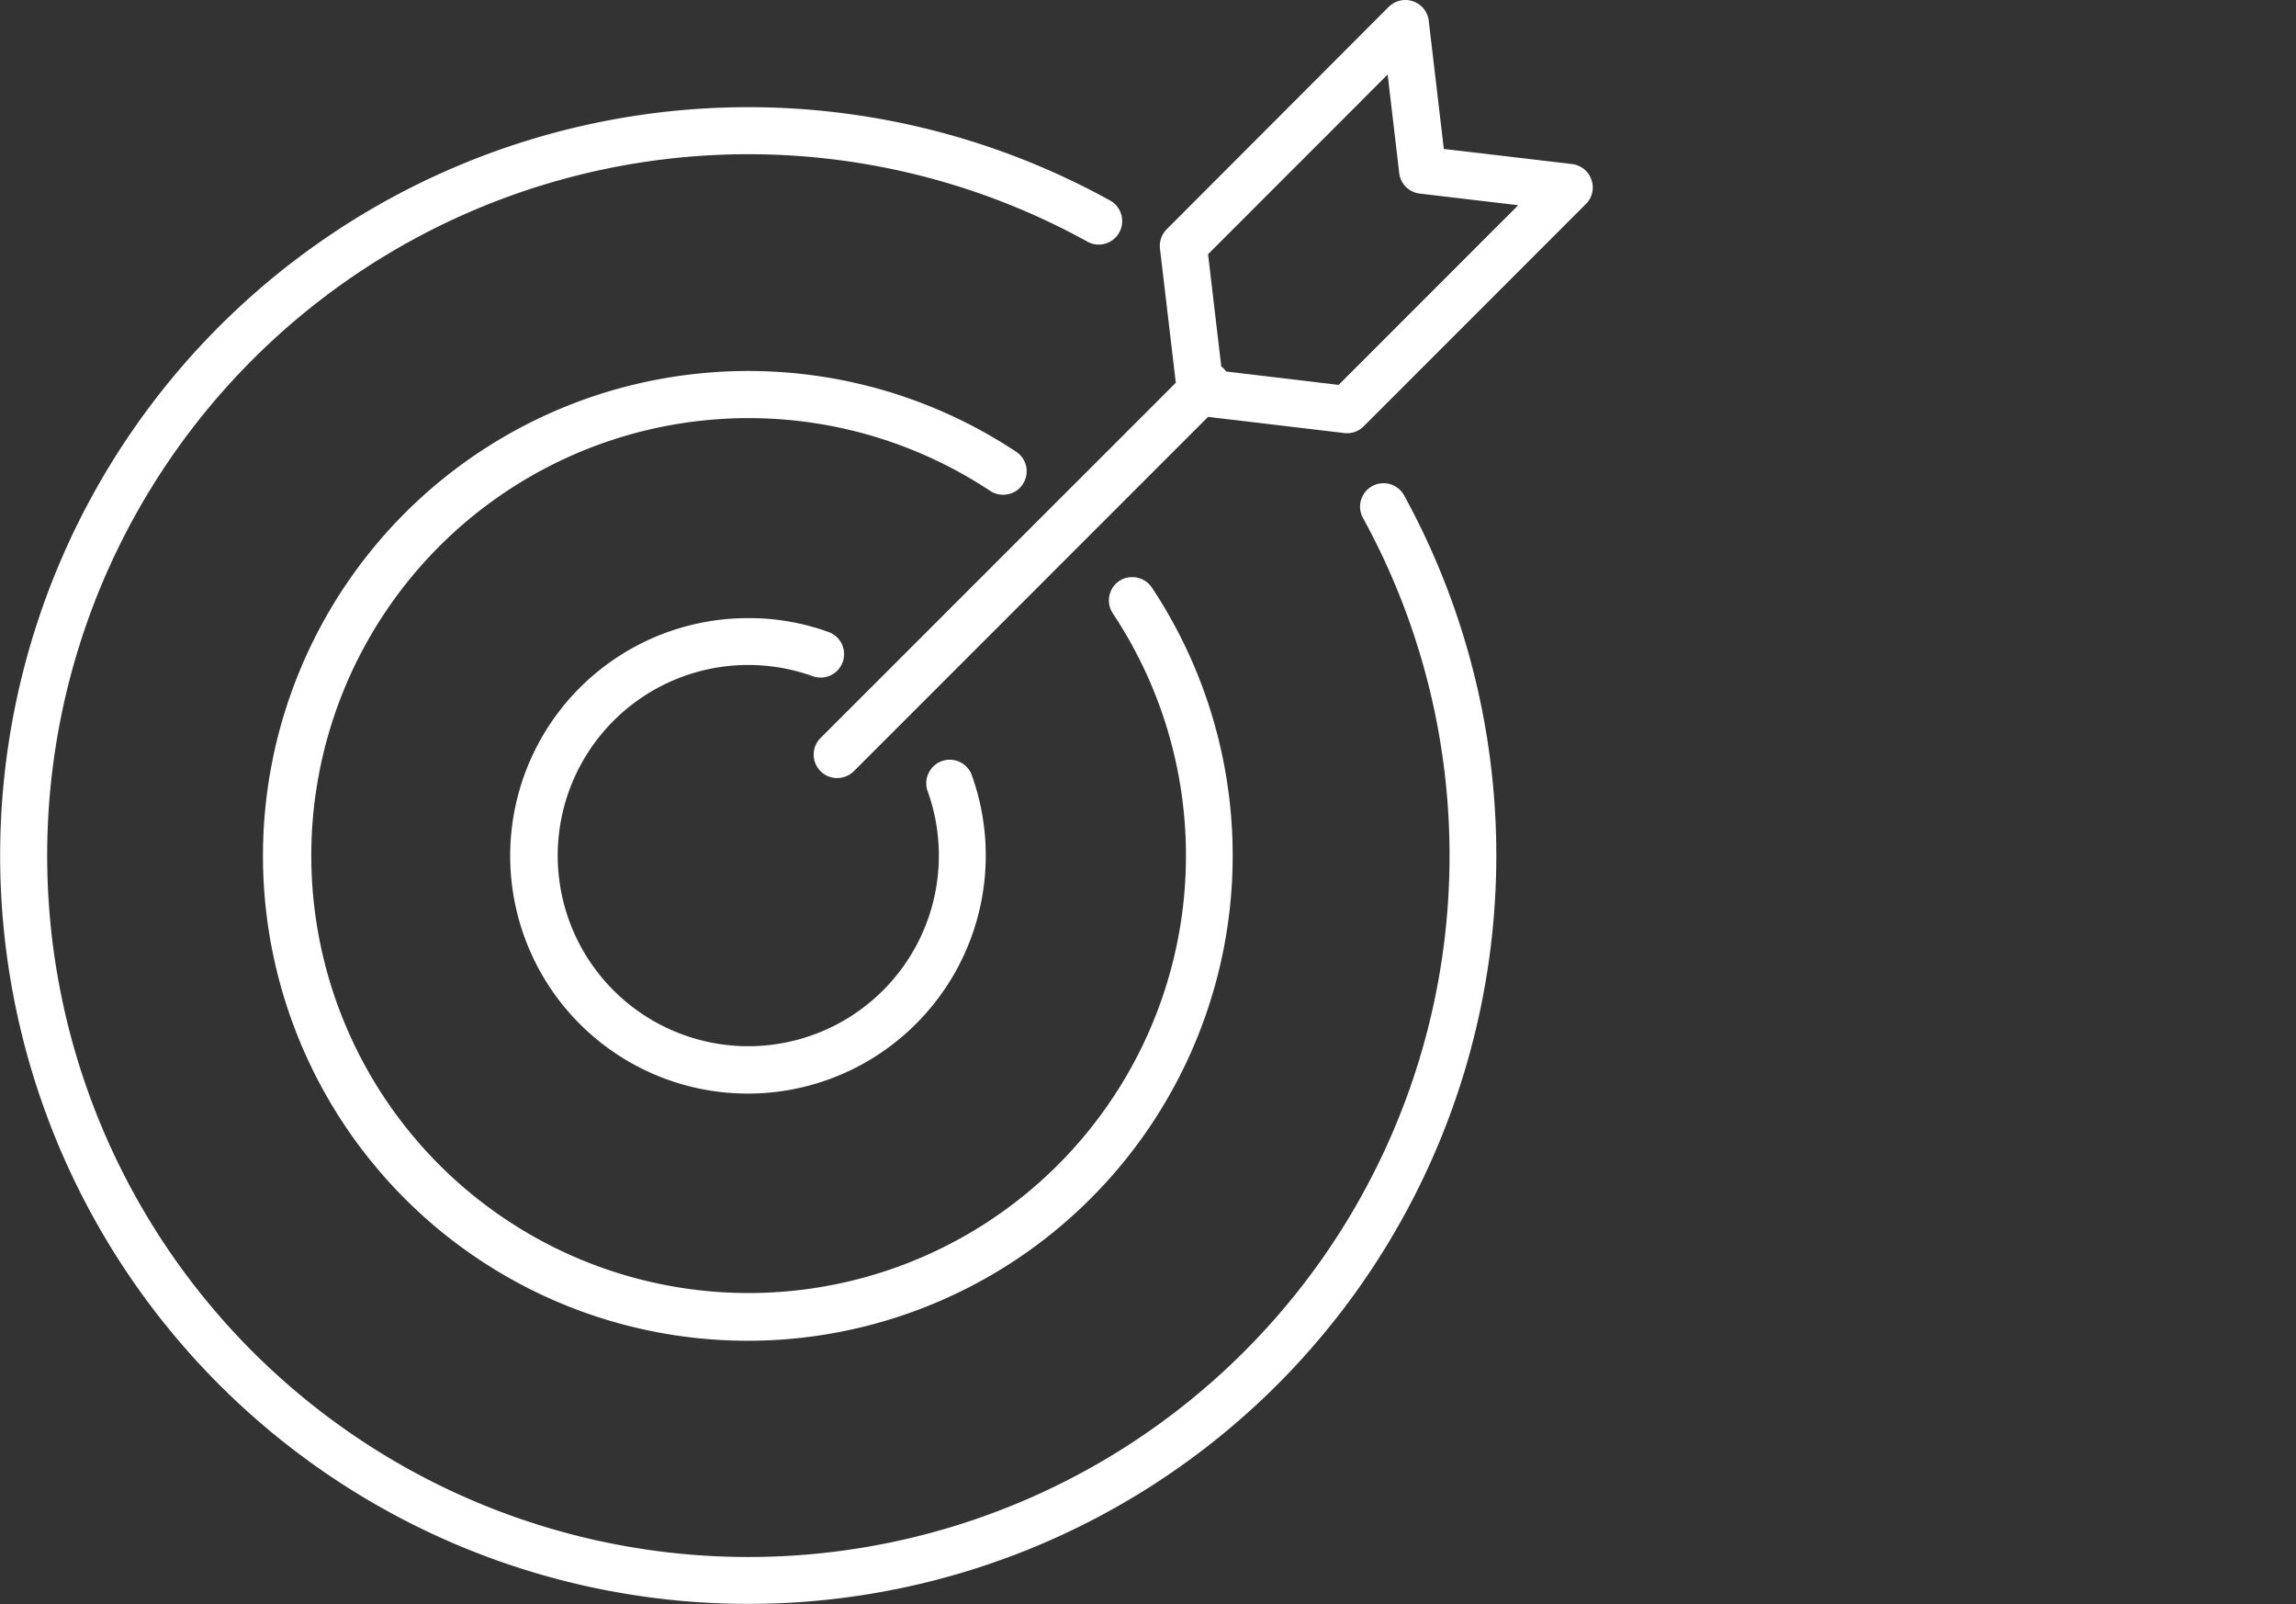<svg xmlns="http://www.w3.org/2000/svg" width="63" height="44" viewBox="0 0 63 44">
  <rect x="0" y="0" width="63" height="44" fill="#333333" stroke="none"/>
  <g id="Group_1" data-name="Group 1" transform="translate(-452 -250)">
    <g id="Group-633641" transform="translate(452 249.713)">
      <path id="Path_1" data-name="Path 1" d="M35.043,39.477A20.528,20.528,0,1,1,30.461,6.99a.631.631,0,0,1,.305.386.643.643,0,0,1-.93.741A19.24,19.24,0,1,0,37.4,15.7a.644.644,0,0,1,.251-.876.645.645,0,0,1,.876.253A20.541,20.541,0,0,1,35.043,39.477Z" transform="translate(0 -1.202)" fill="#fff"/>
      <path id="Path_2" data-name="Path 2" d="M30.861,35.3A6.521,6.521,0,1,1,26.23,24.173a6.374,6.374,0,0,1,2.229.381.643.643,0,0,1-.433,1.212,5.229,5.229,0,1,0,3.152,3.152.644.644,0,0,1,1.214-.433A6.526,6.526,0,0,1,30.861,35.3Z" transform="translate(-5.725 -6.93)" fill="#fff"/>
      <path id="Path_3" data-name="Path 3" d="M32.885,37.32A13.3,13.3,0,1,1,22.161,14.689a13.3,13.3,0,0,1,8.677,2.149.639.639,0,0,1,.18.892.624.624,0,0,1-.409.274.642.642,0,0,1-.483-.092,12,12,0,1,0,3.365,3.36.644.644,0,0,1,.182-.894.631.631,0,0,1,.35-.1.648.648,0,0,1,.54.286A13.3,13.3,0,0,1,32.885,37.32Z" transform="translate(-2.956 -4.159)" fill="#fff"/>
      <path id="Path_4" data-name="Path 4" d="M52.792,5.218a.644.644,0,0,0-.537-.431l-3.514-.414L48.327.854h0A.642.642,0,0,0,47.9.324a.621.621,0,0,0-.286-.033.657.657,0,0,0-.386.185l-6.091,6.1a.65.65,0,0,0-.185.528l.435,3.682L31.64,20.53a.644.644,0,0,0,.454,1.1.658.658,0,0,0,.459-.189l9.718-9.718,3.741.443a.639.639,0,0,0,.532-.187l6.091-6.091A.637.637,0,0,0,52.792,5.218Zm-6.938,5.627-3.086-.367a.664.664,0,0,0-.076-.09.53.53,0,0,0-.057-.045L42.272,7.26,47.2,2.331l.317,2.7a.639.639,0,0,0,.565.566l2.7.319Z" transform="translate(-9.124)" fill="#fff"/>
    </g>
    <rect id="Rectangle_1" data-name="Rectangle 1" width="63" height="44" transform="translate(452 250)" fill="none"/>
  </g>
</svg>
